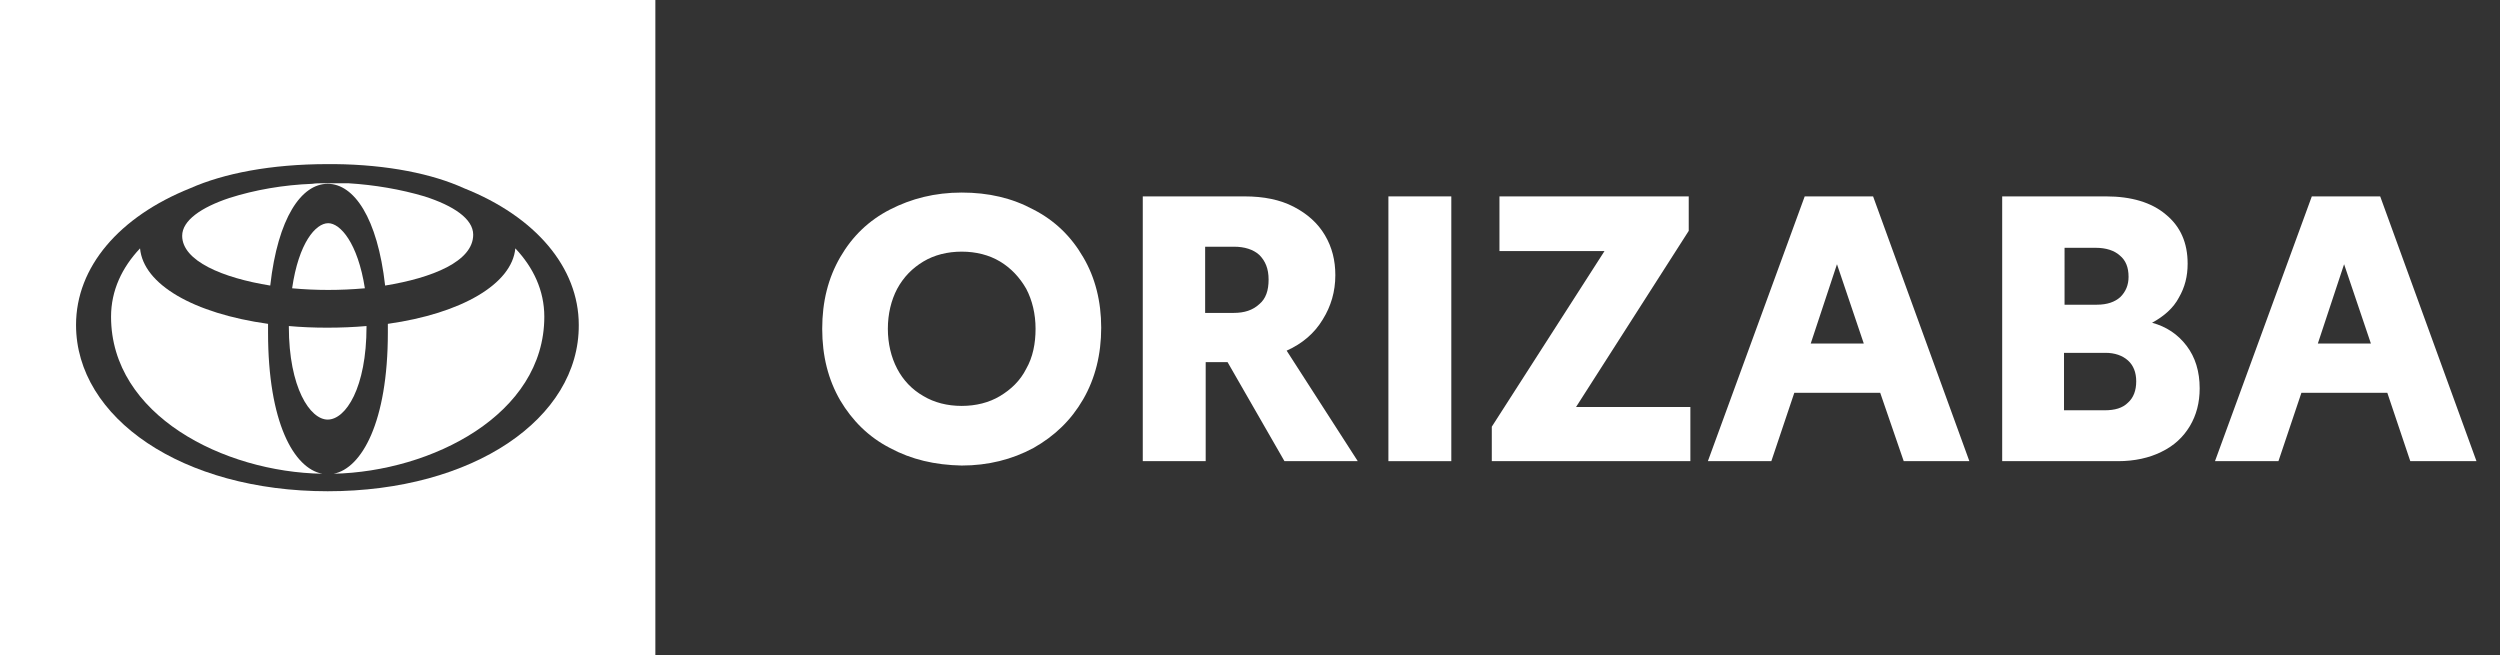 <?xml version="1.0" encoding="UTF-8"?> <svg xmlns="http://www.w3.org/2000/svg" xmlns:xlink="http://www.w3.org/1999/xlink" version="1.1" id="Layer_1" x="0px" y="0px" viewBox="0 0 457 119.8" style="enable-background:new 0 0 457 119.8;" xml:space="preserve"><rect x="0" y="0" width="457" height="119.8" fill="#333333" stroke="none"/> <style type="text/css"> .st0{fill:#FFFFFF;} </style> <g> <g> <path class="st0" d="M60,40.8c-2.3,0-5.4,3.6-6.6,11.9c2.2,0.2,4.4,0.3,6.6,0.3c2.2,0,4.4-0.1,6.7-0.3 C65.4,44.4,62.2,40.8,60,40.8z"></path> <path class="st0" d="M49,60.8c0-0.5,0-1.1,0-1.6c-13.6-1.9-22.8-7.2-23.4-13.8c-3.3,3.5-5.3,7.7-5.3,12.5 c0,18,20.6,28.4,38.6,28.7C53.7,85.6,49,77.2,49,60.8z"></path> <path class="st0" d="M49.4,52.2c1.4-12.4,5.7-18.6,10.5-18.6c4.8,0,9.1,6.2,10.5,18.6c8.6-1.4,16.1-4.4,16.1-9.3 c0-2.9-3.6-5.3-8.9-7c-4.4-1.3-9.1-2.1-13.9-2.4c0,0-0.1,0-0.1,0c-0.3,0-0.5,0-0.8,0c-0.1,0-0.2,0-0.3,0c-0.2,0-0.4,0-0.6,0 c-0.1,0-0.2,0-0.2,0c-0.3,0-0.5,0-0.8,0c-0.1,0-0.2,0-0.2,0c-0.3,0-0.5,0-0.8,0h0c-0.3,0-0.6,0-0.8,0c-0.1,0-0.1,0-0.2,0 c-0.6,0-1.2,0-1.8,0.1c0,0,0,0,0,0c-5.3,0.2-10.5,1.1-15.2,2.6c-5.1,1.7-8.6,4.1-8.6,6.9C33.3,47.7,40.7,50.8,49.4,52.2z"></path> <path class="st0" d="M70.9,59.2c0,0.5,0,1.1,0,1.6c0,16.4-4.8,24.8-9.9,25.8c17.9-0.4,38.5-10.8,38.5-28.7c0-4.8-2-9-5.3-12.5 C93.6,51.9,84.4,57.3,70.9,59.2z"></path> <path class="st0" d="M67,59.7v-0.1c-2.3,0.2-4.7,0.3-7.2,0.3c-2.4,0-4.8-0.1-7-0.3v0.1c0,11.2,3.9,17,7.1,17 C63.2,76.7,67,70.9,67,59.7z"></path> <path class="st0" d="M0,0v119.8h119.8V0H0z M59.9,89.8c-26.6,0-46-13.4-46-30.4c0-10.6,7.9-19.8,20.9-25 c6.1-2.7,14.7-4.4,25.1-4.4h0h0h0c0.4,0,0.8,0,1.2,0h0.1c9.7,0.1,17.9,1.8,23.6,4.4c13.1,5.2,21,14.5,21,25 C105.9,76.5,86.5,89.8,59.9,89.8z"></path> </g> <g> <path class="st0" d="M162.7,81.9c-3.9-2-6.9-5-9.1-8.7c-2.2-3.8-3.3-8.1-3.3-13.1c0-5,1.1-9.3,3.3-13.1c2.2-3.8,5.2-6.7,9.1-8.7 c3.9-2,8.2-3.1,13.1-3.1c4.9,0,9.2,1,13.1,3.1c3.9,2,6.9,4.9,9.1,8.7c2.2,3.7,3.3,8.1,3.3,12.9c0,4.9-1.1,9.3-3.3,13.1 c-2.2,3.8-5.2,6.7-9.1,8.9c-3.9,2.1-8.3,3.2-13.1,3.2C170.9,85,166.6,84,162.7,81.9z M182.8,72.4c2-1.2,3.7-2.8,4.8-5 c1.2-2.1,1.7-4.6,1.7-7.3s-0.6-5.2-1.7-7.3c-1.2-2.1-2.8-3.8-4.8-5c-2-1.2-4.4-1.8-7-1.8s-5,0.6-7,1.8c-2,1.2-3.6,2.8-4.8,5 c-1.1,2.1-1.7,4.6-1.7,7.3s0.6,5.2,1.7,7.3c1.1,2.1,2.7,3.8,4.8,5c2,1.2,4.4,1.8,7,1.8S180.8,73.6,182.8,72.4z"></path> <path class="st0" d="M224.4,66.2h-4v18.1h-11.5V35.9h18.6c3.5,0,6.5,0.6,9,1.9c2.5,1.3,4.4,3,5.7,5.2c1.3,2.2,1.9,4.6,1.9,7.3 c0,3-0.8,5.7-2.3,8.1c-1.5,2.5-3.7,4.4-6.6,5.7l13,20.2h-13.4L224.4,66.2z M220.3,57.2h5.2c2,0,3.5-0.5,4.7-1.6 c1.2-1,1.7-2.5,1.7-4.5s-0.6-3.4-1.7-4.5c-1.1-1-2.7-1.5-4.6-1.5h-5.3V57.2z"></path> <path class="st0" d="M253.8,35.9h11.5v48.4h-11.5V35.9z"></path> <path class="st0" d="M309,74.4v9.9h-36.3V78l20.6-32.1h-19.2v-10h34.6v6.3l-20.6,32.2H309z"></path> <path class="st0" d="M343.7,71.8H328l-4.2,12.5h-11.6l17.7-48.4h12.5L360,84.3H348L343.7,71.8z M340.7,62.8l-4.9-14.5L331,62.8 H340.7z"></path> <path class="st0" d="M399.7,63.2c1.6,2.1,2.4,4.7,2.4,7.8c0,2.6-0.6,4.9-1.8,6.9c-1.2,2-2.9,3.6-5.2,4.7c-2.2,1.1-4.9,1.7-7.9,1.7 H366V35.9h19c4.6,0,8.3,1.1,10.9,3.3c2.7,2.2,4,5.2,4,9c0,2.3-0.5,4.3-1.6,6.2c-1,1.9-2.7,3.4-4.9,4.6 C396,59.7,398.1,61.1,399.7,63.2z M377.4,55.7h5.9c1.9,0,3.3-0.5,4.3-1.4c1-1,1.5-2.2,1.5-3.7c0-1.7-0.5-3-1.6-3.9 c-1-0.9-2.5-1.4-4.4-1.4h-5.7V55.7z M389,73.6c1-0.9,1.5-2.2,1.5-3.9c0-1.6-0.5-2.9-1.5-3.8c-1-0.9-2.4-1.4-4.1-1.4h-7.6V75h7.4 C386.6,75,388,74.6,389,73.6z"></path> <path class="st0" d="M436.4,71.8h-15.7l-4.2,12.5h-11.6l17.7-48.4h12.5l17.6,48.4h-12.1L436.4,71.8z M433.4,62.8l-4.9-14.5 l-4.8,14.5H433.4z"></path> </g> </g> </svg> 